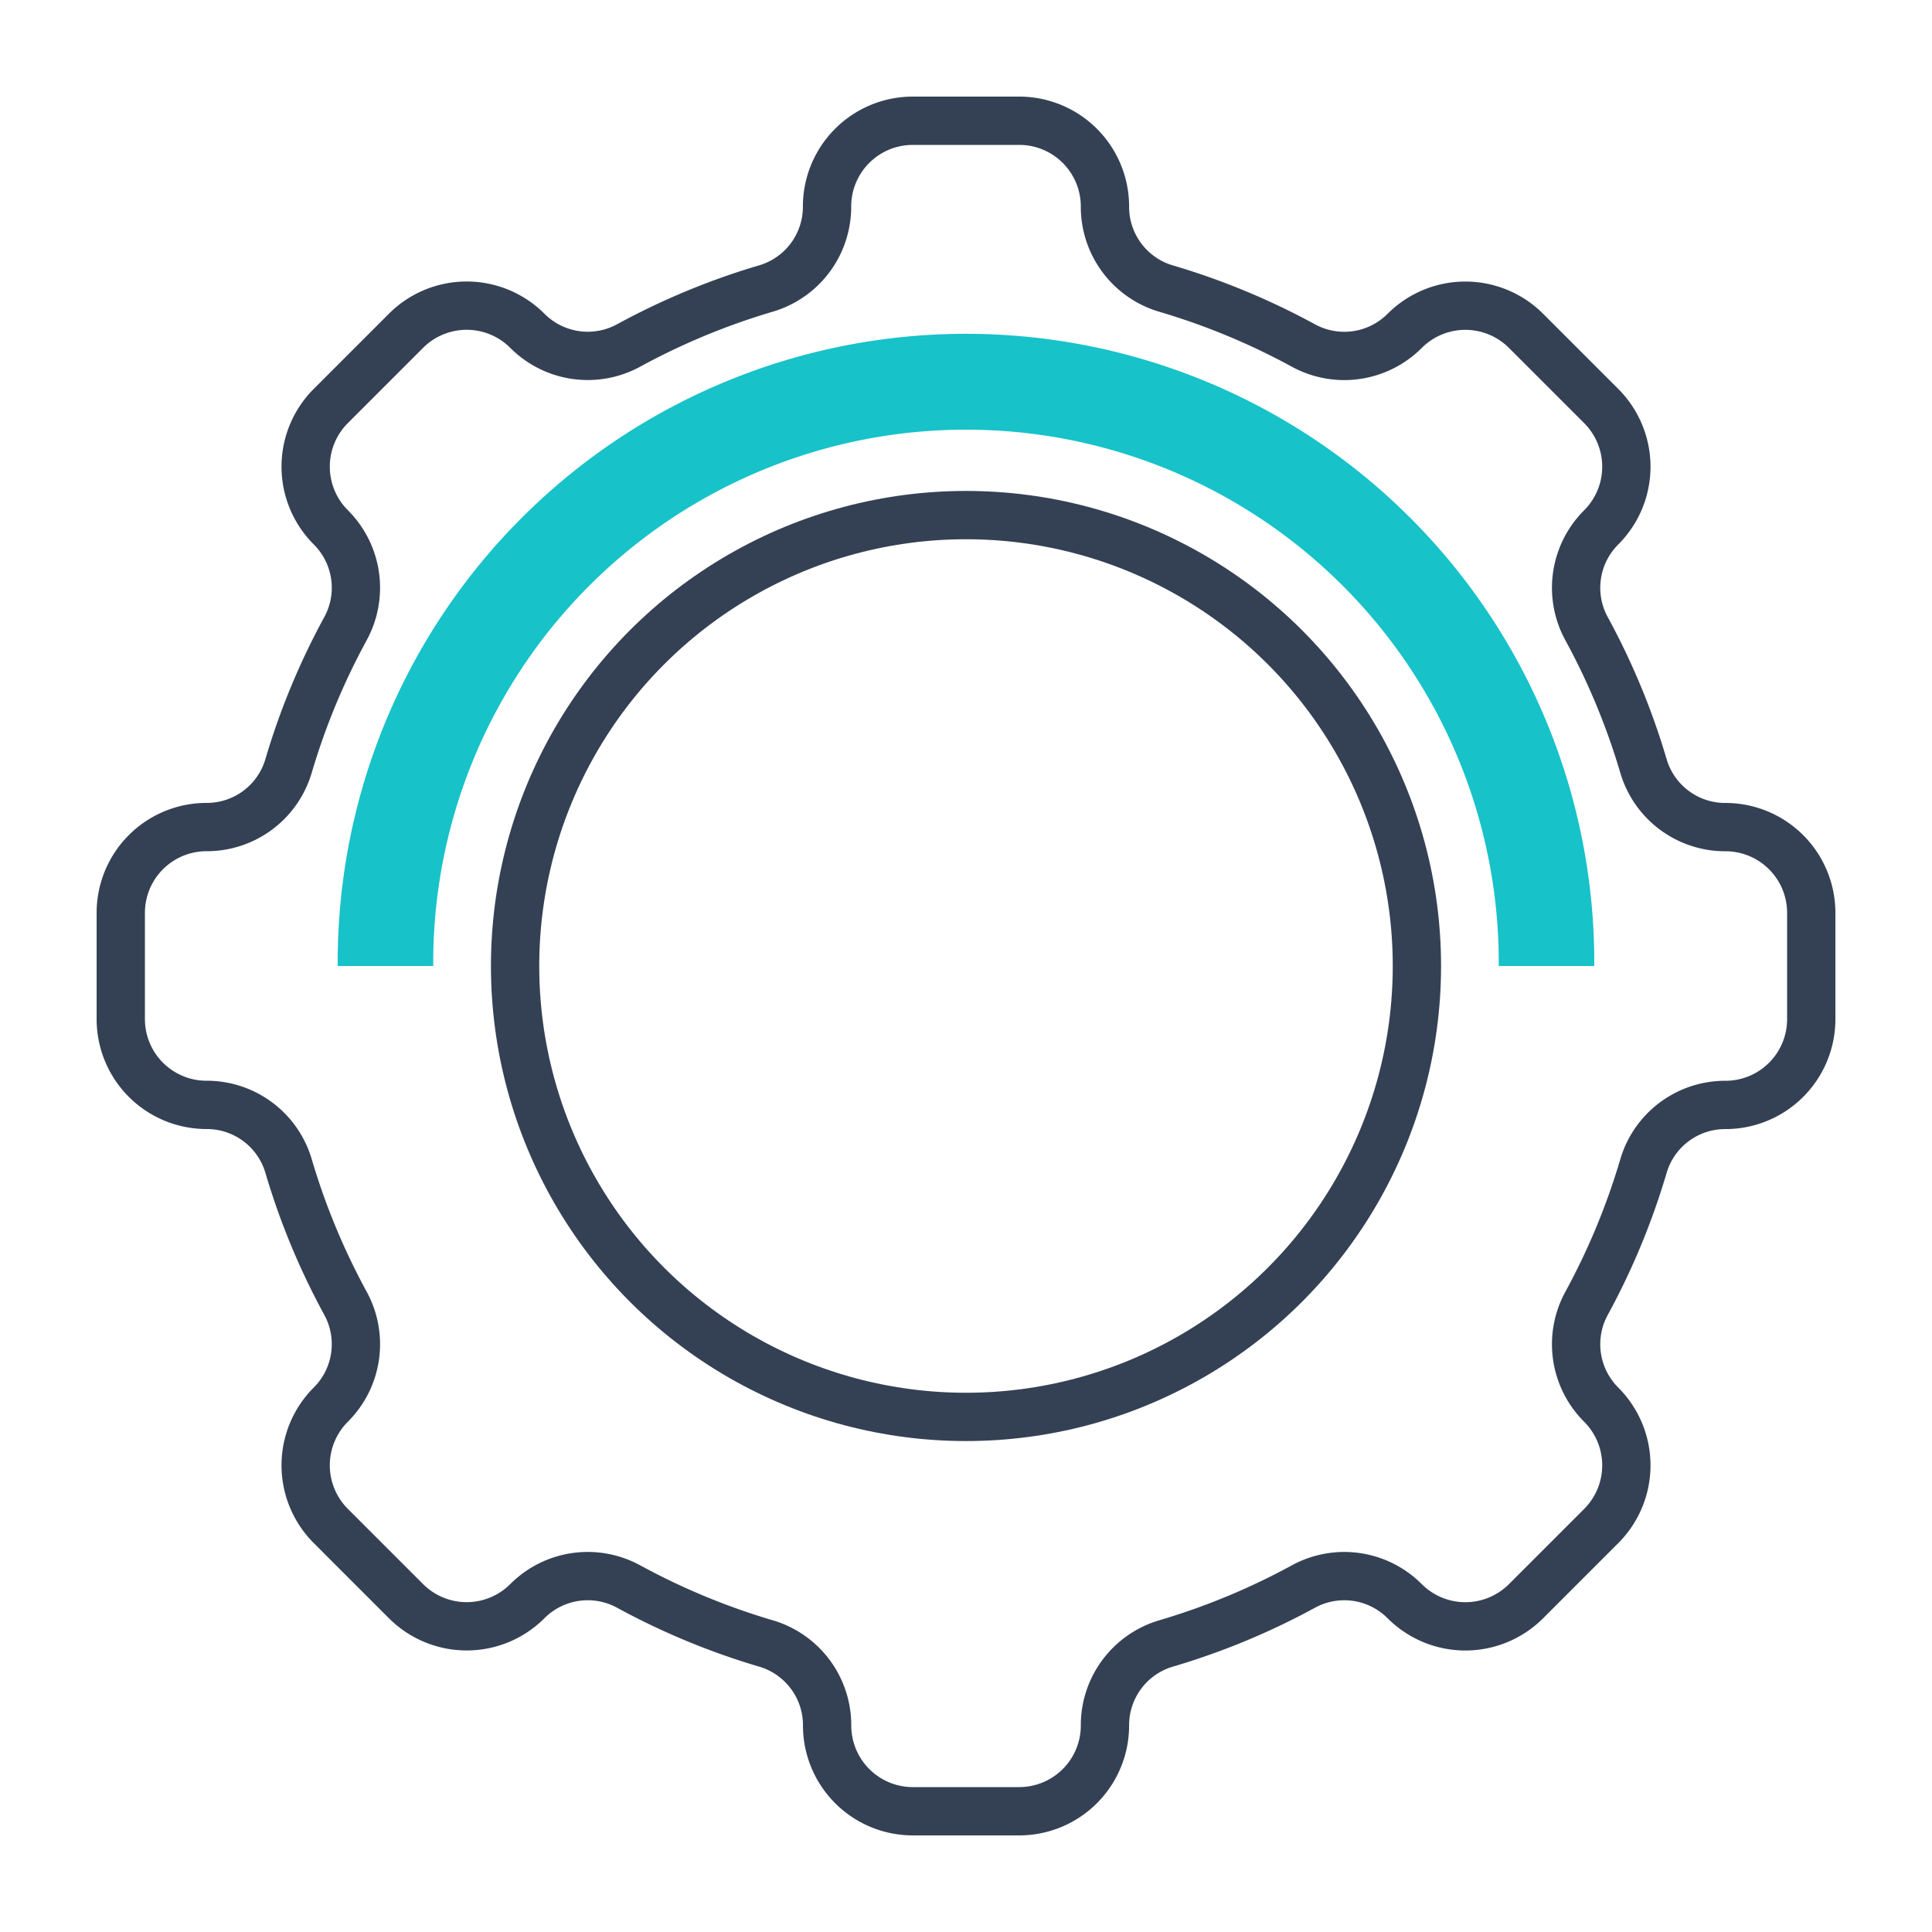 <svg xmlns="http://www.w3.org/2000/svg" width="80" height="80" viewBox="0 0 80 80"><path data-name="長方形 4938" d="M0 0h80v80H0z" fill="none"/><g data-name="グループ 3790" transform="translate(-240.979 -287)"><circle data-name="楕円形 118" cx="18.671" cy="18.671" r="18.671" transform="translate(262.308 308.329)" stroke="#344154" stroke-linejoin="round" stroke-width="2" fill="none"/><path data-name="パス 3979" d="M283.182 292h-4.406a3.551 3.551 0 00-3.551 3.551 3.528 3.528 0 01-2.516 3.392A29.056 29.056 0 00267 301.31a3.532 3.532 0 01-4.186-.614 3.552 3.552 0 00-5.022 0l-3.116 3.116a3.551 3.551 0 000 5.022 3.533 3.533 0 01.615 4.186 29.041 29.041 0 00-2.368 5.712 3.528 3.528 0 01-3.392 2.515 3.551 3.551 0 00-3.551 3.551v4.402a3.551 3.551 0 003.551 3.551 3.528 3.528 0 013.392 2.515 29.041 29.041 0 002.368 5.712 3.533 3.533 0 01-.615 4.186 3.551 3.551 0 000 5.022l3.116 3.116a3.552 3.552 0 005.022 0 3.532 3.532 0 014.186-.612 29.058 29.058 0 005.712 2.367 3.528 3.528 0 012.516 3.392 3.551 3.551 0 003.548 3.551h4.406a3.551 3.551 0 003.551-3.551 3.528 3.528 0 012.515-3.392 29.043 29.043 0 005.712-2.367 3.532 3.532 0 014.186.614 3.551 3.551 0 005.021 0l3.116-3.116a3.552 3.552 0 000-5.022 3.532 3.532 0 01-.614-4.186 29.04 29.04 0 002.367-5.712 3.528 3.528 0 013.392-2.515 3.551 3.551 0 003.551-3.551V324.8a3.551 3.551 0 00-3.551-3.551 3.528 3.528 0 01-3.392-2.515 29.04 29.04 0 00-2.367-5.712 3.532 3.532 0 01.614-4.186 3.552 3.552 0 000-5.022l-3.116-3.116a3.551 3.551 0 00-5.021 0 3.532 3.532 0 01-4.186.614 29.041 29.041 0 00-5.712-2.367 3.528 3.528 0 01-2.515-3.392 3.551 3.551 0 00-3.551-3.553z" stroke="#344154" stroke-linejoin="round" stroke-width="2" fill="none"/><path data-name="パス 3980" d="M254.963 327h3.956a22.06 22.06 0 1144.119 0h3.956a26.016 26.016 0 10-52.031 0z" fill="#17c2c9"/></g></svg>
